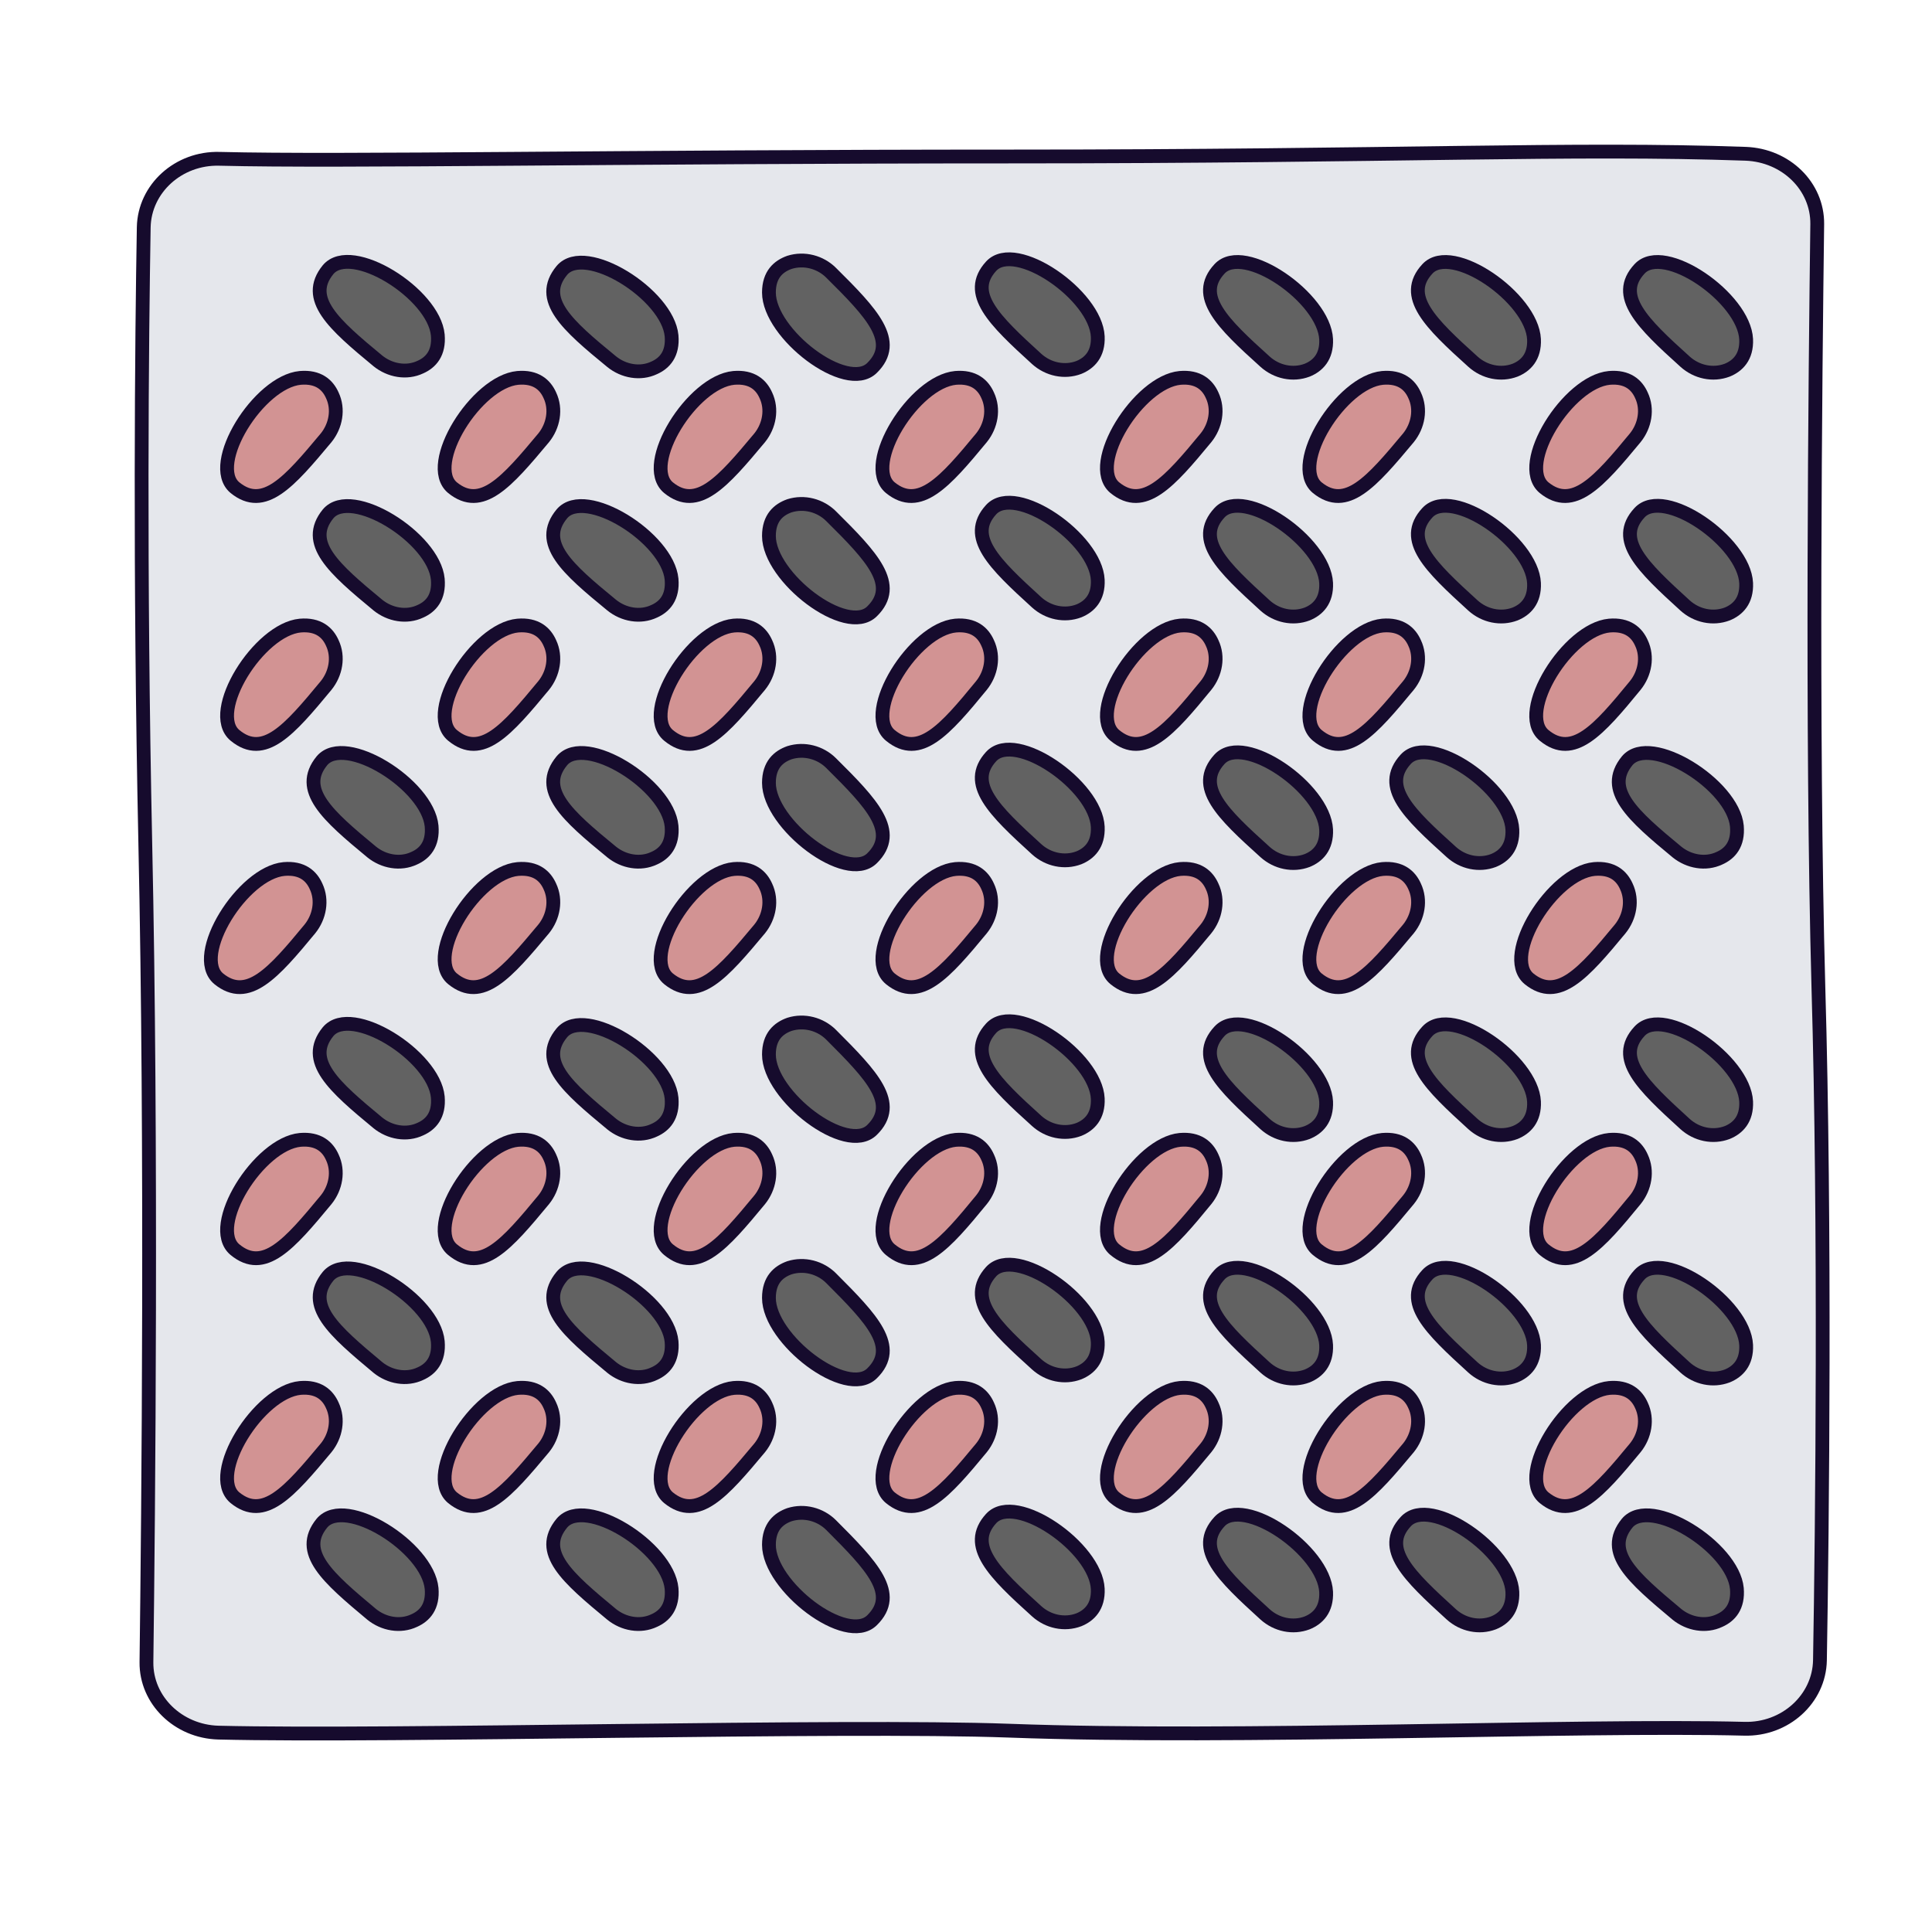 <?xml version="1.0" encoding="UTF-8"?> <svg xmlns="http://www.w3.org/2000/svg" width="70" height="70" viewBox="0 0 70 70" fill="none"> <path d="M65.94 60.158C65.912 61.558 64.68 62.678 63.196 62.636C57.134 62.482 44.884 63.014 36.568 62.706C30.478 62.482 14.294 62.93 7.91 62.776C6.454 62.734 5.292 61.6 5.306 60.228C5.376 54.81 5.502 41.524 5.264 30.548C5.054 20.636 5.138 12.264 5.208 8.232C5.236 6.832 6.468 5.712 7.952 5.754C12.432 5.866 22.344 5.67 36.666 5.67C50.61 5.67 56.952 5.348 63.252 5.572C64.708 5.628 65.856 6.748 65.842 8.12C65.772 13.496 65.632 26.558 65.884 35.77C66.136 44.45 66.024 55.3 65.94 60.158Z" fill="#E5E7EC" stroke="#160B2D" stroke-width="0.5" stroke-miterlimit="10" stroke-linejoin="round"></path> <path d="M30.114 27.65C29.722 27.258 29.134 27.104 28.602 27.272C28.21 27.412 27.86 27.706 27.86 28.364C27.86 29.862 30.674 32.018 31.598 31.094C32.564 30.142 31.598 29.12 30.114 27.65Z" fill="#626262" stroke="#160B2D" stroke-width="0.5" stroke-miterlimit="10" stroke-linejoin="round"></path> <path d="M27.524 33.656C27.874 33.222 27.986 32.62 27.748 32.116C27.58 31.738 27.244 31.43 26.586 31.486C25.088 31.626 23.212 34.622 24.22 35.462C25.27 36.316 26.18 35.266 27.524 33.656Z" fill="#D29393" stroke="#160B2D" stroke-width="0.5" stroke-miterlimit="10" stroke-linejoin="round"></path> <path d="M19.698 33.656C20.048 33.222 20.16 32.62 19.922 32.116C19.754 31.738 19.418 31.43 18.76 31.486C17.262 31.626 15.386 34.622 16.394 35.462C17.444 36.316 18.354 35.266 19.698 33.656Z" fill="#D29393" stroke="#160B2D" stroke-width="0.5" stroke-miterlimit="10" stroke-linejoin="round"></path> <path d="M51.03 33.656C51.38 33.222 51.492 32.62 51.254 32.116C51.086 31.738 50.75 31.43 50.092 31.486C48.594 31.626 46.718 34.622 47.726 35.462C48.776 36.316 49.686 35.266 51.03 33.656Z" fill="#D29393" stroke="#160B2D" stroke-width="0.5" stroke-miterlimit="10" stroke-linejoin="round"></path> <path d="M58.702 33.656C59.052 33.222 59.164 32.62 58.926 32.116C58.758 31.738 58.422 31.43 57.764 31.486C56.266 31.626 54.39 34.622 55.398 35.462C56.448 36.316 57.372 35.266 58.702 33.656Z" fill="#D29393" stroke="#160B2D" stroke-width="0.5" stroke-miterlimit="10" stroke-linejoin="round"></path> <path d="M11.228 33.656C11.578 33.222 11.69 32.62 11.452 32.116C11.284 31.738 10.948 31.43 10.29 31.486C8.792 31.626 6.916 34.622 7.924 35.462C8.974 36.316 9.898 35.266 11.228 33.656Z" fill="#D29393" stroke="#160B2D" stroke-width="0.5" stroke-miterlimit="10" stroke-linejoin="round"></path> <path d="M35.56 33.656C35.91 33.222 36.022 32.62 35.784 32.116C35.616 31.738 35.28 31.43 34.622 31.486C33.124 31.626 31.248 34.622 32.256 35.462C33.306 36.316 34.23 35.266 35.56 33.656Z" fill="#D29393" stroke="#160B2D" stroke-width="0.5" stroke-miterlimit="10" stroke-linejoin="round"></path> <path d="M43.694 33.656C44.044 33.222 44.156 32.62 43.918 32.116C43.75 31.738 43.414 31.43 42.756 31.486C41.258 31.626 39.382 34.622 40.39 35.462C41.44 36.316 42.364 35.266 43.694 33.656Z" fill="#D29393" stroke="#160B2D" stroke-width="0.5" stroke-miterlimit="10" stroke-linejoin="round"></path> <path d="M27.524 24.836C27.874 24.402 27.986 23.8 27.748 23.296C27.58 22.918 27.244 22.61 26.586 22.666C25.088 22.806 23.212 25.802 24.22 26.642C25.27 27.51 26.18 26.46 27.524 24.836Z" fill="#D29393" stroke="#160B2D" stroke-width="0.5" stroke-miterlimit="10" stroke-linejoin="round"></path> <path d="M19.698 24.836C20.048 24.402 20.16 23.8 19.922 23.296C19.754 22.918 19.418 22.61 18.76 22.666C17.262 22.806 15.386 25.802 16.394 26.642C17.444 27.51 18.354 26.46 19.698 24.836Z" fill="#D29393" stroke="#160B2D" stroke-width="0.5" stroke-miterlimit="10" stroke-linejoin="round"></path> <path d="M11.816 24.836C12.166 24.402 12.278 23.8 12.04 23.296C11.872 22.918 11.536 22.61 10.878 22.666C9.38 22.806 7.504 25.802 8.512 26.642C9.562 27.51 10.472 26.46 11.816 24.836Z" fill="#D29393" stroke="#160B2D" stroke-width="0.5" stroke-miterlimit="10" stroke-linejoin="round"></path> <path d="M35.56 24.836C35.91 24.402 36.022 23.8 35.784 23.296C35.616 22.918 35.28 22.61 34.622 22.666C33.124 22.806 31.248 25.802 32.256 26.642C33.306 27.51 34.23 26.46 35.56 24.836Z" fill="#D29393" stroke="#160B2D" stroke-width="0.5" stroke-miterlimit="10" stroke-linejoin="round"></path> <path d="M43.694 24.836C44.044 24.402 44.156 23.8 43.918 23.296C43.75 22.918 43.414 22.61 42.756 22.666C41.258 22.806 39.382 25.802 40.39 26.642C41.44 27.51 42.364 26.46 43.694 24.836Z" fill="#D29393" stroke="#160B2D" stroke-width="0.5" stroke-miterlimit="10" stroke-linejoin="round"></path> <path d="M51.03 24.836C51.38 24.402 51.492 23.8 51.254 23.296C51.086 22.918 50.75 22.61 50.092 22.666C48.594 22.806 46.718 25.802 47.726 26.642C48.776 27.51 49.686 26.46 51.03 24.836Z" fill="#D29393" stroke="#160B2D" stroke-width="0.5" stroke-miterlimit="10" stroke-linejoin="round"></path> <path d="M59.248 24.836C59.598 24.402 59.71 23.8 59.472 23.296C59.304 22.918 58.968 22.61 58.31 22.666C56.812 22.806 54.936 25.802 55.944 26.642C56.994 27.51 57.918 26.46 59.248 24.836Z" fill="#D29393" stroke="#160B2D" stroke-width="0.5" stroke-miterlimit="10" stroke-linejoin="round"></path> <path d="M27.524 15.862C27.874 15.428 27.986 14.826 27.748 14.322C27.58 13.944 27.244 13.636 26.586 13.692C25.088 13.832 23.212 16.828 24.22 17.668C25.27 18.522 26.18 17.472 27.524 15.862Z" fill="#D29393" stroke="#160B2D" stroke-width="0.5" stroke-miterlimit="10" stroke-linejoin="round"></path> <path d="M19.698 15.862C20.048 15.428 20.16 14.826 19.922 14.322C19.754 13.944 19.418 13.636 18.76 13.692C17.262 13.832 15.386 16.828 16.394 17.668C17.444 18.522 18.354 17.472 19.698 15.862Z" fill="#D29393" stroke="#160B2D" stroke-width="0.5" stroke-miterlimit="10" stroke-linejoin="round"></path> <path d="M11.816 15.862C12.166 15.428 12.278 14.826 12.04 14.322C11.872 13.944 11.536 13.636 10.878 13.692C9.38 13.832 7.504 16.828 8.512 17.668C9.562 18.522 10.472 17.472 11.816 15.862Z" fill="#D29393" stroke="#160B2D" stroke-width="0.5" stroke-miterlimit="10" stroke-linejoin="round"></path> <path d="M35.56 15.862C35.91 15.428 36.022 14.826 35.784 14.322C35.616 13.944 35.28 13.636 34.622 13.692C33.124 13.832 31.248 16.828 32.256 17.668C33.306 18.522 34.23 17.472 35.56 15.862Z" fill="#D29393" stroke="#160B2D" stroke-width="0.5" stroke-miterlimit="10" stroke-linejoin="round"></path> <path d="M43.694 15.862C44.044 15.428 44.156 14.826 43.918 14.322C43.75 13.944 43.414 13.636 42.756 13.692C41.258 13.832 39.382 16.828 40.39 17.668C41.44 18.522 42.364 17.472 43.694 15.862Z" fill="#D29393" stroke="#160B2D" stroke-width="0.5" stroke-miterlimit="10" stroke-linejoin="round"></path> <path d="M51.03 15.862C51.38 15.428 51.492 14.826 51.254 14.322C51.086 13.944 50.75 13.636 50.092 13.692C48.594 13.832 46.718 16.828 47.726 17.668C48.776 18.522 49.686 17.472 51.03 15.862Z" fill="#D29393" stroke="#160B2D" stroke-width="0.5" stroke-miterlimit="10" stroke-linejoin="round"></path> <path d="M59.248 15.862C59.598 15.428 59.71 14.826 59.472 14.322C59.304 13.944 58.968 13.636 58.31 13.692C56.812 13.832 54.936 16.828 55.944 17.668C56.994 18.522 57.918 17.472 59.248 15.862Z" fill="#D29393" stroke="#160B2D" stroke-width="0.5" stroke-miterlimit="10" stroke-linejoin="round"></path> <path d="M22.162 30.87C22.596 31.22 23.198 31.332 23.702 31.094C24.08 30.926 24.388 30.59 24.332 29.932C24.192 28.434 21.196 26.558 20.356 27.566C19.488 28.616 20.538 29.54 22.162 30.87Z" fill="#626262" stroke="#160B2D" stroke-width="0.5" stroke-miterlimit="10" stroke-linejoin="round"></path> <path d="M13.468 30.87C13.902 31.22 14.504 31.332 15.008 31.094C15.386 30.926 15.694 30.59 15.638 29.932C15.498 28.434 12.502 26.558 11.662 27.566C10.808 28.616 11.858 29.54 13.468 30.87Z" fill="#626262" stroke="#160B2D" stroke-width="0.5" stroke-miterlimit="10" stroke-linejoin="round"></path> <path d="M60.76 30.87C61.194 31.22 61.796 31.332 62.3 31.094C62.678 30.926 62.986 30.59 62.93 29.932C62.79 28.434 59.794 26.558 58.954 27.566C58.1 28.616 59.15 29.54 60.76 30.87Z" fill="#626262" stroke="#160B2D" stroke-width="0.5" stroke-miterlimit="10" stroke-linejoin="round"></path> <path d="M37.562 30.772C37.982 31.15 38.57 31.276 39.088 31.08C39.466 30.926 39.802 30.604 39.774 29.96C39.704 28.462 36.792 26.446 35.91 27.412C35.014 28.392 36.008 29.358 37.562 30.772Z" fill="#626262" stroke="#160B2D" stroke-width="0.5" stroke-miterlimit="10" stroke-linejoin="round"></path> <path d="M45.836 30.87C46.256 31.248 46.844 31.374 47.362 31.178C47.74 31.024 48.076 30.702 48.048 30.058C47.978 28.56 45.066 26.544 44.184 27.51C43.274 28.504 44.282 29.47 45.836 30.87Z" fill="#626262" stroke="#160B2D" stroke-width="0.5" stroke-miterlimit="10" stroke-linejoin="round"></path> <path d="M52.584 30.87C53.004 31.248 53.592 31.374 54.11 31.178C54.488 31.024 54.824 30.702 54.796 30.058C54.726 28.56 51.814 26.544 50.932 27.51C50.022 28.504 51.03 29.47 52.584 30.87Z" fill="#626262" stroke="#160B2D" stroke-width="0.5" stroke-miterlimit="10" stroke-linejoin="round"></path> <path d="M30.114 18.704C29.722 18.312 29.134 18.158 28.602 18.326C28.21 18.466 27.86 18.76 27.86 19.418C27.86 20.916 30.674 23.072 31.598 22.148C32.564 21.196 31.598 20.174 30.114 18.704Z" fill="#626262" stroke="#160B2D" stroke-width="0.5" stroke-miterlimit="10" stroke-linejoin="round"></path> <path d="M22.162 21.924C22.596 22.274 23.198 22.386 23.702 22.148C24.08 21.98 24.388 21.644 24.332 20.986C24.192 19.488 21.196 17.612 20.356 18.62C19.488 19.67 20.538 20.594 22.162 21.924Z" fill="#626262" stroke="#160B2D" stroke-width="0.5" stroke-miterlimit="10" stroke-linejoin="round"></path> <path d="M13.692 21.924C14.126 22.274 14.728 22.386 15.232 22.148C15.61 21.98 15.918 21.644 15.862 20.986C15.722 19.488 12.726 17.612 11.886 18.62C11.032 19.67 12.082 20.594 13.692 21.924Z" fill="#626262" stroke="#160B2D" stroke-width="0.5" stroke-miterlimit="10" stroke-linejoin="round"></path> <path d="M13.692 13.076C14.126 13.426 14.728 13.538 15.232 13.3C15.61 13.132 15.918 12.796 15.862 12.138C15.722 10.64 12.726 8.764 11.886 9.772C11.032 10.822 12.082 11.746 13.692 13.076Z" fill="#626262" stroke="#160B2D" stroke-width="0.5" stroke-miterlimit="10" stroke-linejoin="round"></path> <path d="M37.562 21.826C37.982 22.204 38.57 22.33 39.088 22.134C39.466 21.98 39.802 21.658 39.774 21.014C39.704 19.516 36.792 17.5 35.91 18.466C35.014 19.446 36.008 20.412 37.562 21.826Z" fill="#626262" stroke="#160B2D" stroke-width="0.5" stroke-miterlimit="10" stroke-linejoin="round"></path> <path d="M45.836 21.938C46.256 22.316 46.844 22.442 47.362 22.246C47.74 22.092 48.076 21.77 48.048 21.126C47.978 19.628 45.066 17.612 44.184 18.578C43.274 19.558 44.282 20.524 45.836 21.938Z" fill="#626262" stroke="#160B2D" stroke-width="0.5" stroke-miterlimit="10" stroke-linejoin="round"></path> <path d="M53.368 21.938C53.788 22.316 54.376 22.442 54.894 22.246C55.272 22.092 55.608 21.77 55.58 21.126C55.51 19.628 52.598 17.612 51.716 18.578C50.806 19.558 51.814 20.524 53.368 21.938Z" fill="#626262" stroke="#160B2D" stroke-width="0.5" stroke-miterlimit="10" stroke-linejoin="round"></path> <path d="M61.054 21.938C61.474 22.316 62.062 22.442 62.58 22.246C62.958 22.092 63.294 21.77 63.266 21.126C63.196 19.628 60.284 17.612 59.402 18.578C58.492 19.558 59.5 20.524 61.054 21.938Z" fill="#626262" stroke="#160B2D" stroke-width="0.5" stroke-miterlimit="10" stroke-linejoin="round"></path> <path d="M30.114 9.884C29.722 9.492 29.134 9.338 28.602 9.506C28.21 9.646 27.86 9.94 27.86 10.598C27.86 12.096 30.674 14.252 31.598 13.328C32.564 12.376 31.598 11.354 30.114 9.884Z" fill="#626262" stroke="#160B2D" stroke-width="0.5" stroke-miterlimit="10" stroke-linejoin="round"></path> <path d="M22.162 13.104C22.596 13.454 23.198 13.566 23.702 13.328C24.08 13.16 24.388 12.824 24.332 12.166C24.192 10.668 21.196 8.792 20.356 9.8C19.488 10.85 20.538 11.774 22.162 13.104Z" fill="#626262" stroke="#160B2D" stroke-width="0.5" stroke-miterlimit="10" stroke-linejoin="round"></path> <path d="M37.562 13.006C37.982 13.384 38.57 13.51 39.088 13.314C39.466 13.16 39.802 12.838 39.774 12.194C39.704 10.696 36.792 8.68 35.91 9.646C35.014 10.626 36.008 11.592 37.562 13.006Z" fill="#626262" stroke="#160B2D" stroke-width="0.5" stroke-miterlimit="10" stroke-linejoin="round"></path> <path d="M45.836 13.104C46.256 13.482 46.844 13.608 47.362 13.412C47.74 13.258 48.076 12.936 48.048 12.292C47.978 10.794 45.066 8.778 44.184 9.744C43.274 10.724 44.282 11.704 45.836 13.104Z" fill="#626262" stroke="#160B2D" stroke-width="0.5" stroke-miterlimit="10" stroke-linejoin="round"></path> <path d="M53.368 13.104C53.788 13.482 54.376 13.608 54.894 13.412C55.272 13.258 55.608 12.936 55.58 12.292C55.51 10.794 52.598 8.778 51.716 9.744C50.806 10.724 51.814 11.704 53.368 13.104Z" fill="#626262" stroke="#160B2D" stroke-width="0.5" stroke-miterlimit="10" stroke-linejoin="round"></path> <path d="M61.054 13.104C61.474 13.482 62.062 13.608 62.58 13.412C62.958 13.258 63.294 12.936 63.266 12.292C63.196 10.794 60.284 8.778 59.402 9.744C58.492 10.724 59.5 11.704 61.054 13.104Z" fill="#626262" stroke="#160B2D" stroke-width="0.5" stroke-miterlimit="10" stroke-linejoin="round"></path> <path d="M30.114 55.258C29.722 54.866 29.134 54.712 28.602 54.88C28.21 55.02 27.86 55.314 27.86 55.972C27.86 57.47 30.674 59.626 31.598 58.702C32.564 57.75 31.598 56.742 30.114 55.258Z" fill="#626262" stroke="#160B2D" stroke-width="0.5" stroke-miterlimit="10" stroke-linejoin="round"></path> <path d="M27.524 52.458C27.874 52.024 27.986 51.422 27.748 50.918C27.58 50.54 27.244 50.232 26.586 50.288C25.088 50.428 23.212 53.424 24.22 54.264C25.27 55.118 26.18 54.068 27.524 52.458Z" fill="#D29393" stroke="#160B2D" stroke-width="0.5" stroke-miterlimit="10" stroke-linejoin="round"></path> <path d="M19.698 52.458C20.048 52.024 20.16 51.422 19.922 50.918C19.754 50.54 19.418 50.232 18.76 50.288C17.262 50.428 15.386 53.424 16.394 54.264C17.444 55.118 18.354 54.068 19.698 52.458Z" fill="#D29393" stroke="#160B2D" stroke-width="0.5" stroke-miterlimit="10" stroke-linejoin="round"></path> <path d="M11.816 52.458C12.166 52.024 12.278 51.422 12.04 50.918C11.872 50.54 11.536 50.232 10.878 50.288C9.38 50.428 7.504 53.424 8.512 54.264C9.562 55.118 10.472 54.068 11.816 52.458Z" fill="#D29393" stroke="#160B2D" stroke-width="0.5" stroke-miterlimit="10" stroke-linejoin="round"></path> <path d="M35.56 52.458C35.91 52.024 36.022 51.422 35.784 50.918C35.616 50.54 35.28 50.232 34.622 50.288C33.124 50.428 31.248 53.424 32.256 54.264C33.306 55.118 34.23 54.068 35.56 52.458Z" fill="#D29393" stroke="#160B2D" stroke-width="0.5" stroke-miterlimit="10" stroke-linejoin="round"></path> <path d="M43.694 52.458C44.044 52.024 44.156 51.422 43.918 50.918C43.75 50.54 43.414 50.232 42.756 50.288C41.258 50.428 39.382 53.424 40.39 54.264C41.44 55.118 42.364 54.068 43.694 52.458Z" fill="#D29393" stroke="#160B2D" stroke-width="0.5" stroke-miterlimit="10" stroke-linejoin="round"></path> <path d="M51.03 52.458C51.38 52.024 51.492 51.422 51.254 50.918C51.086 50.54 50.75 50.232 50.092 50.288C48.594 50.428 46.718 53.424 47.726 54.264C48.776 55.118 49.686 54.068 51.03 52.458Z" fill="#D29393" stroke="#160B2D" stroke-width="0.5" stroke-miterlimit="10" stroke-linejoin="round"></path> <path d="M59.248 52.458C59.598 52.024 59.71 51.422 59.472 50.918C59.304 50.54 58.968 50.232 58.31 50.288C56.812 50.428 54.936 53.424 55.944 54.264C56.994 55.118 57.918 54.068 59.248 52.458Z" fill="#D29393" stroke="#160B2D" stroke-width="0.5" stroke-miterlimit="10" stroke-linejoin="round"></path> <path d="M27.524 43.47C27.874 43.036 27.986 42.434 27.748 41.93C27.58 41.552 27.244 41.244 26.586 41.3C25.088 41.44 23.212 44.436 24.22 45.276C25.27 46.144 26.18 45.094 27.524 43.47Z" fill="#D29393" stroke="#160B2D" stroke-width="0.5" stroke-miterlimit="10" stroke-linejoin="round"></path> <path d="M19.698 43.47C20.048 43.036 20.16 42.434 19.922 41.93C19.754 41.552 19.418 41.244 18.76 41.3C17.262 41.44 15.386 44.436 16.394 45.276C17.444 46.144 18.354 45.094 19.698 43.47Z" fill="#D29393" stroke="#160B2D" stroke-width="0.5" stroke-miterlimit="10" stroke-linejoin="round"></path> <path d="M11.816 43.47C12.166 43.036 12.278 42.434 12.04 41.93C11.872 41.552 11.536 41.244 10.878 41.3C9.38 41.44 7.504 44.436 8.512 45.276C9.562 46.144 10.472 45.094 11.816 43.47Z" fill="#D29393" stroke="#160B2D" stroke-width="0.5" stroke-miterlimit="10" stroke-linejoin="round"></path> <path d="M35.56 43.47C35.91 43.036 36.022 42.434 35.784 41.93C35.616 41.552 35.28 41.244 34.622 41.3C33.124 41.44 31.248 44.436 32.256 45.276C33.306 46.144 34.23 45.094 35.56 43.47Z" fill="#D29393" stroke="#160B2D" stroke-width="0.5" stroke-miterlimit="10" stroke-linejoin="round"></path> <path d="M43.694 43.47C44.044 43.036 44.156 42.434 43.918 41.93C43.75 41.552 43.414 41.244 42.756 41.3C41.258 41.44 39.382 44.436 40.39 45.276C41.44 46.144 42.364 45.094 43.694 43.47Z" fill="#D29393" stroke="#160B2D" stroke-width="0.5" stroke-miterlimit="10" stroke-linejoin="round"></path> <path d="M51.03 43.47C51.38 43.036 51.492 42.434 51.254 41.93C51.086 41.552 50.75 41.244 50.092 41.3C48.594 41.44 46.718 44.436 47.726 45.276C48.776 46.144 49.686 45.094 51.03 43.47Z" fill="#D29393" stroke="#160B2D" stroke-width="0.5" stroke-miterlimit="10" stroke-linejoin="round"></path> <path d="M59.248 43.47C59.598 43.036 59.71 42.434 59.472 41.93C59.304 41.552 58.968 41.244 58.31 41.3C56.812 41.44 54.936 44.436 55.944 45.276C56.994 46.144 57.918 45.094 59.248 43.47Z" fill="#D29393" stroke="#160B2D" stroke-width="0.5" stroke-miterlimit="10" stroke-linejoin="round"></path> <path d="M22.162 58.492C22.596 58.842 23.198 58.954 23.702 58.716C24.08 58.548 24.388 58.212 24.332 57.554C24.192 56.056 21.196 54.18 20.356 55.188C19.488 56.238 20.538 57.148 22.162 58.492Z" fill="#626262" stroke="#160B2D" stroke-width="0.5" stroke-miterlimit="10" stroke-linejoin="round"></path> <path d="M13.468 58.492C13.902 58.842 14.504 58.954 15.008 58.716C15.386 58.548 15.694 58.212 15.638 57.554C15.498 56.056 12.502 54.18 11.662 55.188C10.808 56.238 11.858 57.148 13.468 58.492Z" fill="#626262" stroke="#160B2D" stroke-width="0.5" stroke-miterlimit="10" stroke-linejoin="round"></path> <path d="M60.76 58.492C61.194 58.842 61.796 58.954 62.3 58.716C62.678 58.548 62.986 58.212 62.93 57.554C62.79 56.056 59.794 54.18 58.954 55.188C58.1 56.238 59.15 57.148 60.76 58.492Z" fill="#626262" stroke="#160B2D" stroke-width="0.5" stroke-miterlimit="10" stroke-linejoin="round"></path> <path d="M37.562 58.38C37.982 58.758 38.57 58.884 39.088 58.688C39.466 58.534 39.802 58.212 39.774 57.568C39.704 56.07 36.792 54.054 35.91 55.02C35.014 56 36.008 56.98 37.562 58.38Z" fill="#626262" stroke="#160B2D" stroke-width="0.5" stroke-miterlimit="10" stroke-linejoin="round"></path> <path d="M45.836 58.492C46.256 58.87 46.844 58.996 47.362 58.8C47.74 58.646 48.076 58.324 48.048 57.68C47.978 56.182 45.066 54.166 44.184 55.132C43.274 56.112 44.282 57.078 45.836 58.492Z" fill="#626262" stroke="#160B2D" stroke-width="0.5" stroke-miterlimit="10" stroke-linejoin="round"></path> <path d="M52.584 58.492C53.004 58.87 53.592 58.996 54.11 58.8C54.488 58.646 54.824 58.324 54.796 57.68C54.726 56.182 51.814 54.166 50.932 55.132C50.022 56.112 51.03 57.078 52.584 58.492Z" fill="#626262" stroke="#160B2D" stroke-width="0.5" stroke-miterlimit="10" stroke-linejoin="round"></path> <path d="M30.114 46.312C29.722 45.92 29.134 45.766 28.602 45.934C28.21 46.074 27.86 46.368 27.86 47.026C27.86 48.524 30.674 50.68 31.598 49.756C32.564 48.804 31.598 47.796 30.114 46.312Z" fill="#626262" stroke="#160B2D" stroke-width="0.5" stroke-miterlimit="10" stroke-linejoin="round"></path> <path d="M22.162 49.546C22.596 49.896 23.198 50.008 23.702 49.77C24.08 49.602 24.388 49.266 24.332 48.608C24.192 47.11 21.196 45.234 20.356 46.242C19.488 47.292 20.538 48.202 22.162 49.546Z" fill="#626262" stroke="#160B2D" stroke-width="0.5" stroke-miterlimit="10" stroke-linejoin="round"></path> <path d="M13.692 49.546C14.126 49.896 14.728 50.008 15.232 49.77C15.61 49.602 15.918 49.266 15.862 48.608C15.722 47.11 12.726 45.234 11.886 46.242C11.032 47.292 12.082 48.202 13.692 49.546Z" fill="#626262" stroke="#160B2D" stroke-width="0.5" stroke-miterlimit="10" stroke-linejoin="round"></path> <path d="M13.692 40.684C14.126 41.034 14.728 41.146 15.232 40.908C15.61 40.74 15.918 40.404 15.862 39.746C15.722 38.248 12.726 36.372 11.886 37.38C11.032 38.43 12.082 39.354 13.692 40.684Z" fill="#626262" stroke="#160B2D" stroke-width="0.5" stroke-miterlimit="10" stroke-linejoin="round"></path> <path d="M37.562 49.434C37.982 49.812 38.57 49.938 39.088 49.742C39.466 49.588 39.802 49.266 39.774 48.622C39.704 47.124 36.792 45.108 35.91 46.074C35.014 47.068 36.008 48.034 37.562 49.434Z" fill="#626262" stroke="#160B2D" stroke-width="0.5" stroke-miterlimit="10" stroke-linejoin="round"></path> <path d="M45.836 49.546C46.256 49.924 46.844 50.05 47.362 49.854C47.74 49.7 48.076 49.378 48.048 48.734C47.978 47.236 45.066 45.22 44.184 46.186C43.274 47.166 44.282 48.132 45.836 49.546Z" fill="#626262" stroke="#160B2D" stroke-width="0.5" stroke-miterlimit="10" stroke-linejoin="round"></path> <path d="M53.368 49.546C53.788 49.924 54.376 50.05 54.894 49.854C55.272 49.7 55.608 49.378 55.58 48.734C55.51 47.236 52.598 45.22 51.716 46.186C50.806 47.166 51.814 48.132 53.368 49.546Z" fill="#626262" stroke="#160B2D" stroke-width="0.5" stroke-miterlimit="10" stroke-linejoin="round"></path> <path d="M61.054 49.546C61.474 49.924 62.062 50.05 62.58 49.854C62.958 49.7 63.294 49.378 63.266 48.734C63.196 47.236 60.284 45.22 59.402 46.186C58.492 47.166 59.5 48.132 61.054 49.546Z" fill="#626262" stroke="#160B2D" stroke-width="0.5" stroke-miterlimit="10" stroke-linejoin="round"></path> <path d="M30.114 37.492C29.722 37.1 29.134 36.946 28.602 37.114C28.21 37.254 27.86 37.548 27.86 38.206C27.86 39.704 30.674 41.86 31.598 40.936C32.564 39.984 31.598 38.976 30.114 37.492Z" fill="#626262" stroke="#160B2D" stroke-width="0.5" stroke-miterlimit="10" stroke-linejoin="round"></path> <path d="M22.162 40.726C22.596 41.076 23.198 41.188 23.702 40.95C24.08 40.782 24.388 40.446 24.332 39.788C24.192 38.29 21.196 36.414 20.356 37.422C19.488 38.472 20.538 39.382 22.162 40.726Z" fill="#626262" stroke="#160B2D" stroke-width="0.5" stroke-miterlimit="10" stroke-linejoin="round"></path> <path d="M37.562 40.614C37.982 40.992 38.57 41.118 39.088 40.922C39.466 40.768 39.802 40.446 39.774 39.802C39.704 38.304 36.792 36.288 35.91 37.254C35.014 38.234 36.008 39.214 37.562 40.614Z" fill="#626262" stroke="#160B2D" stroke-width="0.5" stroke-miterlimit="10" stroke-linejoin="round"></path> <path d="M45.836 40.726C46.256 41.104 46.844 41.23 47.362 41.034C47.74 40.88 48.076 40.558 48.048 39.914C47.978 38.416 45.066 36.4 44.184 37.366C43.274 38.346 44.282 39.312 45.836 40.726Z" fill="#626262" stroke="#160B2D" stroke-width="0.5" stroke-miterlimit="10" stroke-linejoin="round"></path> <path d="M53.368 40.726C53.788 41.104 54.376 41.23 54.894 41.034C55.272 40.88 55.608 40.558 55.58 39.914C55.51 38.416 52.598 36.4 51.716 37.366C50.806 38.346 51.814 39.312 53.368 40.726Z" fill="#626262" stroke="#160B2D" stroke-width="0.5" stroke-miterlimit="10" stroke-linejoin="round"></path> <path d="M61.054 40.726C61.474 41.104 62.062 41.23 62.58 41.034C62.958 40.88 63.294 40.558 63.266 39.914C63.196 38.416 60.284 36.4 59.402 37.366C58.492 38.346 59.5 39.312 61.054 40.726Z" fill="#626262" stroke="#160B2D" stroke-width="0.5" stroke-miterlimit="10" stroke-linejoin="round"></path> </svg> 